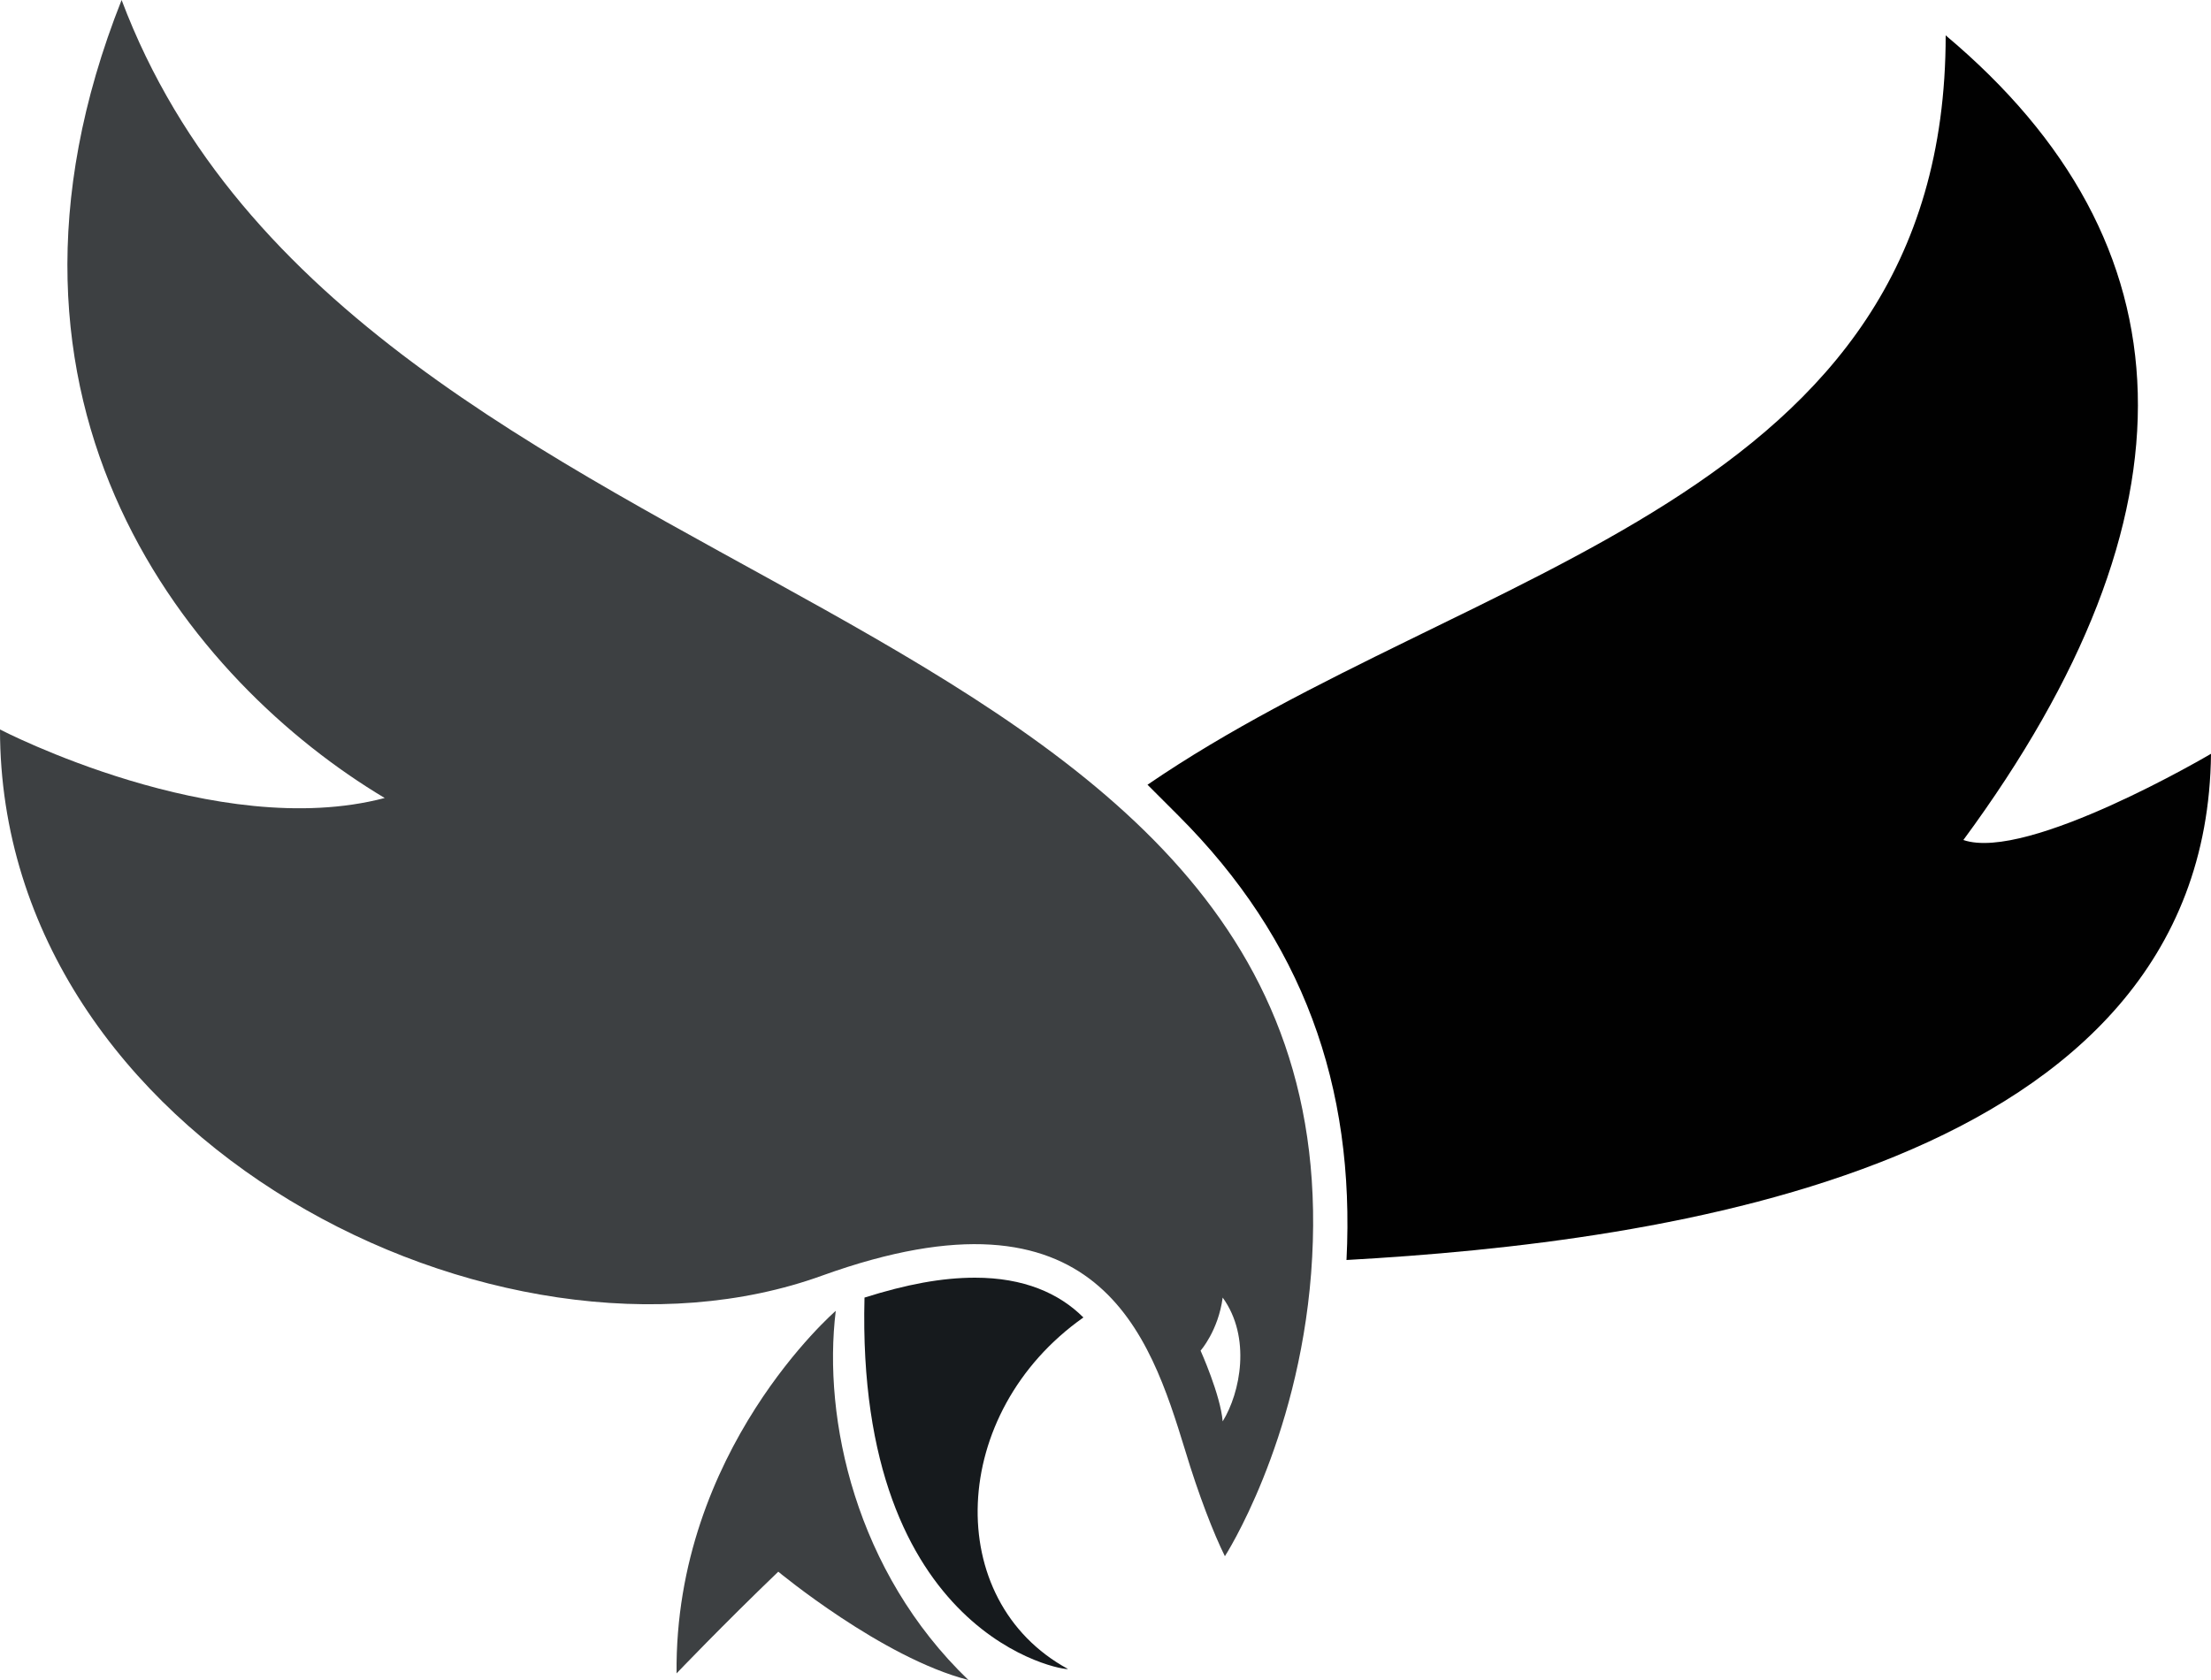 <svg xmlns="http://www.w3.org/2000/svg" version="1.1" xmlns:xlink="http://www.w3.org/1999/xlink" width="100px" height="76px"><svg version="1.1" id="SvgjsSvg1009" xmlns="http://www.w3.org/2000/svg" xmlns:xlink="http://www.w3.org/1999/xlink" x="0px" y="0px" width="100px" height="76px" viewBox="0 0 100 76" style="enable-background:new 0 0 100 76;" xml:space="preserve">
<style type="text/css">
	.st0{fill:#3D4042;}
	.st1{fill:#010101;}
	.st2{fill:#161A1D;}
</style>
<g>
	<path class="st0" d="M37.8,59.3c-0.6,4.9,0.9,11.8,6,16.7c-3.9-1-8.6-4.9-8.6-4.9c-2.5,2.4-4.6,4.6-4.6,4.6
		C30.5,65.6,37.8,59.3,37.8,59.3z"></path>
	<path class="st1" d="M53.3,36.9c-0.5-0.5-0.9-0.9-1.4-1.4C66.5,25.5,88,22.8,88,1.6C99.2,11,99.7,23.2,88.8,38
		c2.9,1,11.2-3.9,11.2-3.9C99.8,52.9,75.2,56.2,60.9,57C61.3,49.1,58.9,42.5,53.3,36.9z"></path>
	<path class="st2" d="M39.1,58.7c1.9-0.6,3.5-0.9,5-0.9c2.2,0,3.8,0.7,4.9,1.8c-6.1,4.3-6.4,12.8-0.7,15.9
		C48.2,75.6,38.7,74.1,39.1,58.7z"></path>
	<path class="st0" d="M0,33c0,18.6,22.6,30,37.2,24.7c12.5-4.5,14.8,2.7,16.4,7.9c0.6,2,1.3,3.8,1.8,4.8c0,0,3.3-5.1,3.9-12.8
		C61.7,26.2,16.1,28.1,5.5,0c-7.3,18.4,3.2,30.9,11.9,36.1C9.8,38.1,0,33,0,33z M54.3,61.1c0,0,0.8-0.9,1-2.4c1.3,1.8,0.8,4.3,0,5.6
		C55.2,63.1,54.3,61.1,54.3,61.1z"></path>
</g>
</svg><style>@media (prefers-color-scheme: light) { :root { filter: none; } }
@media (prefers-color-scheme: dark) { :root { filter: none; } }
</style></svg>